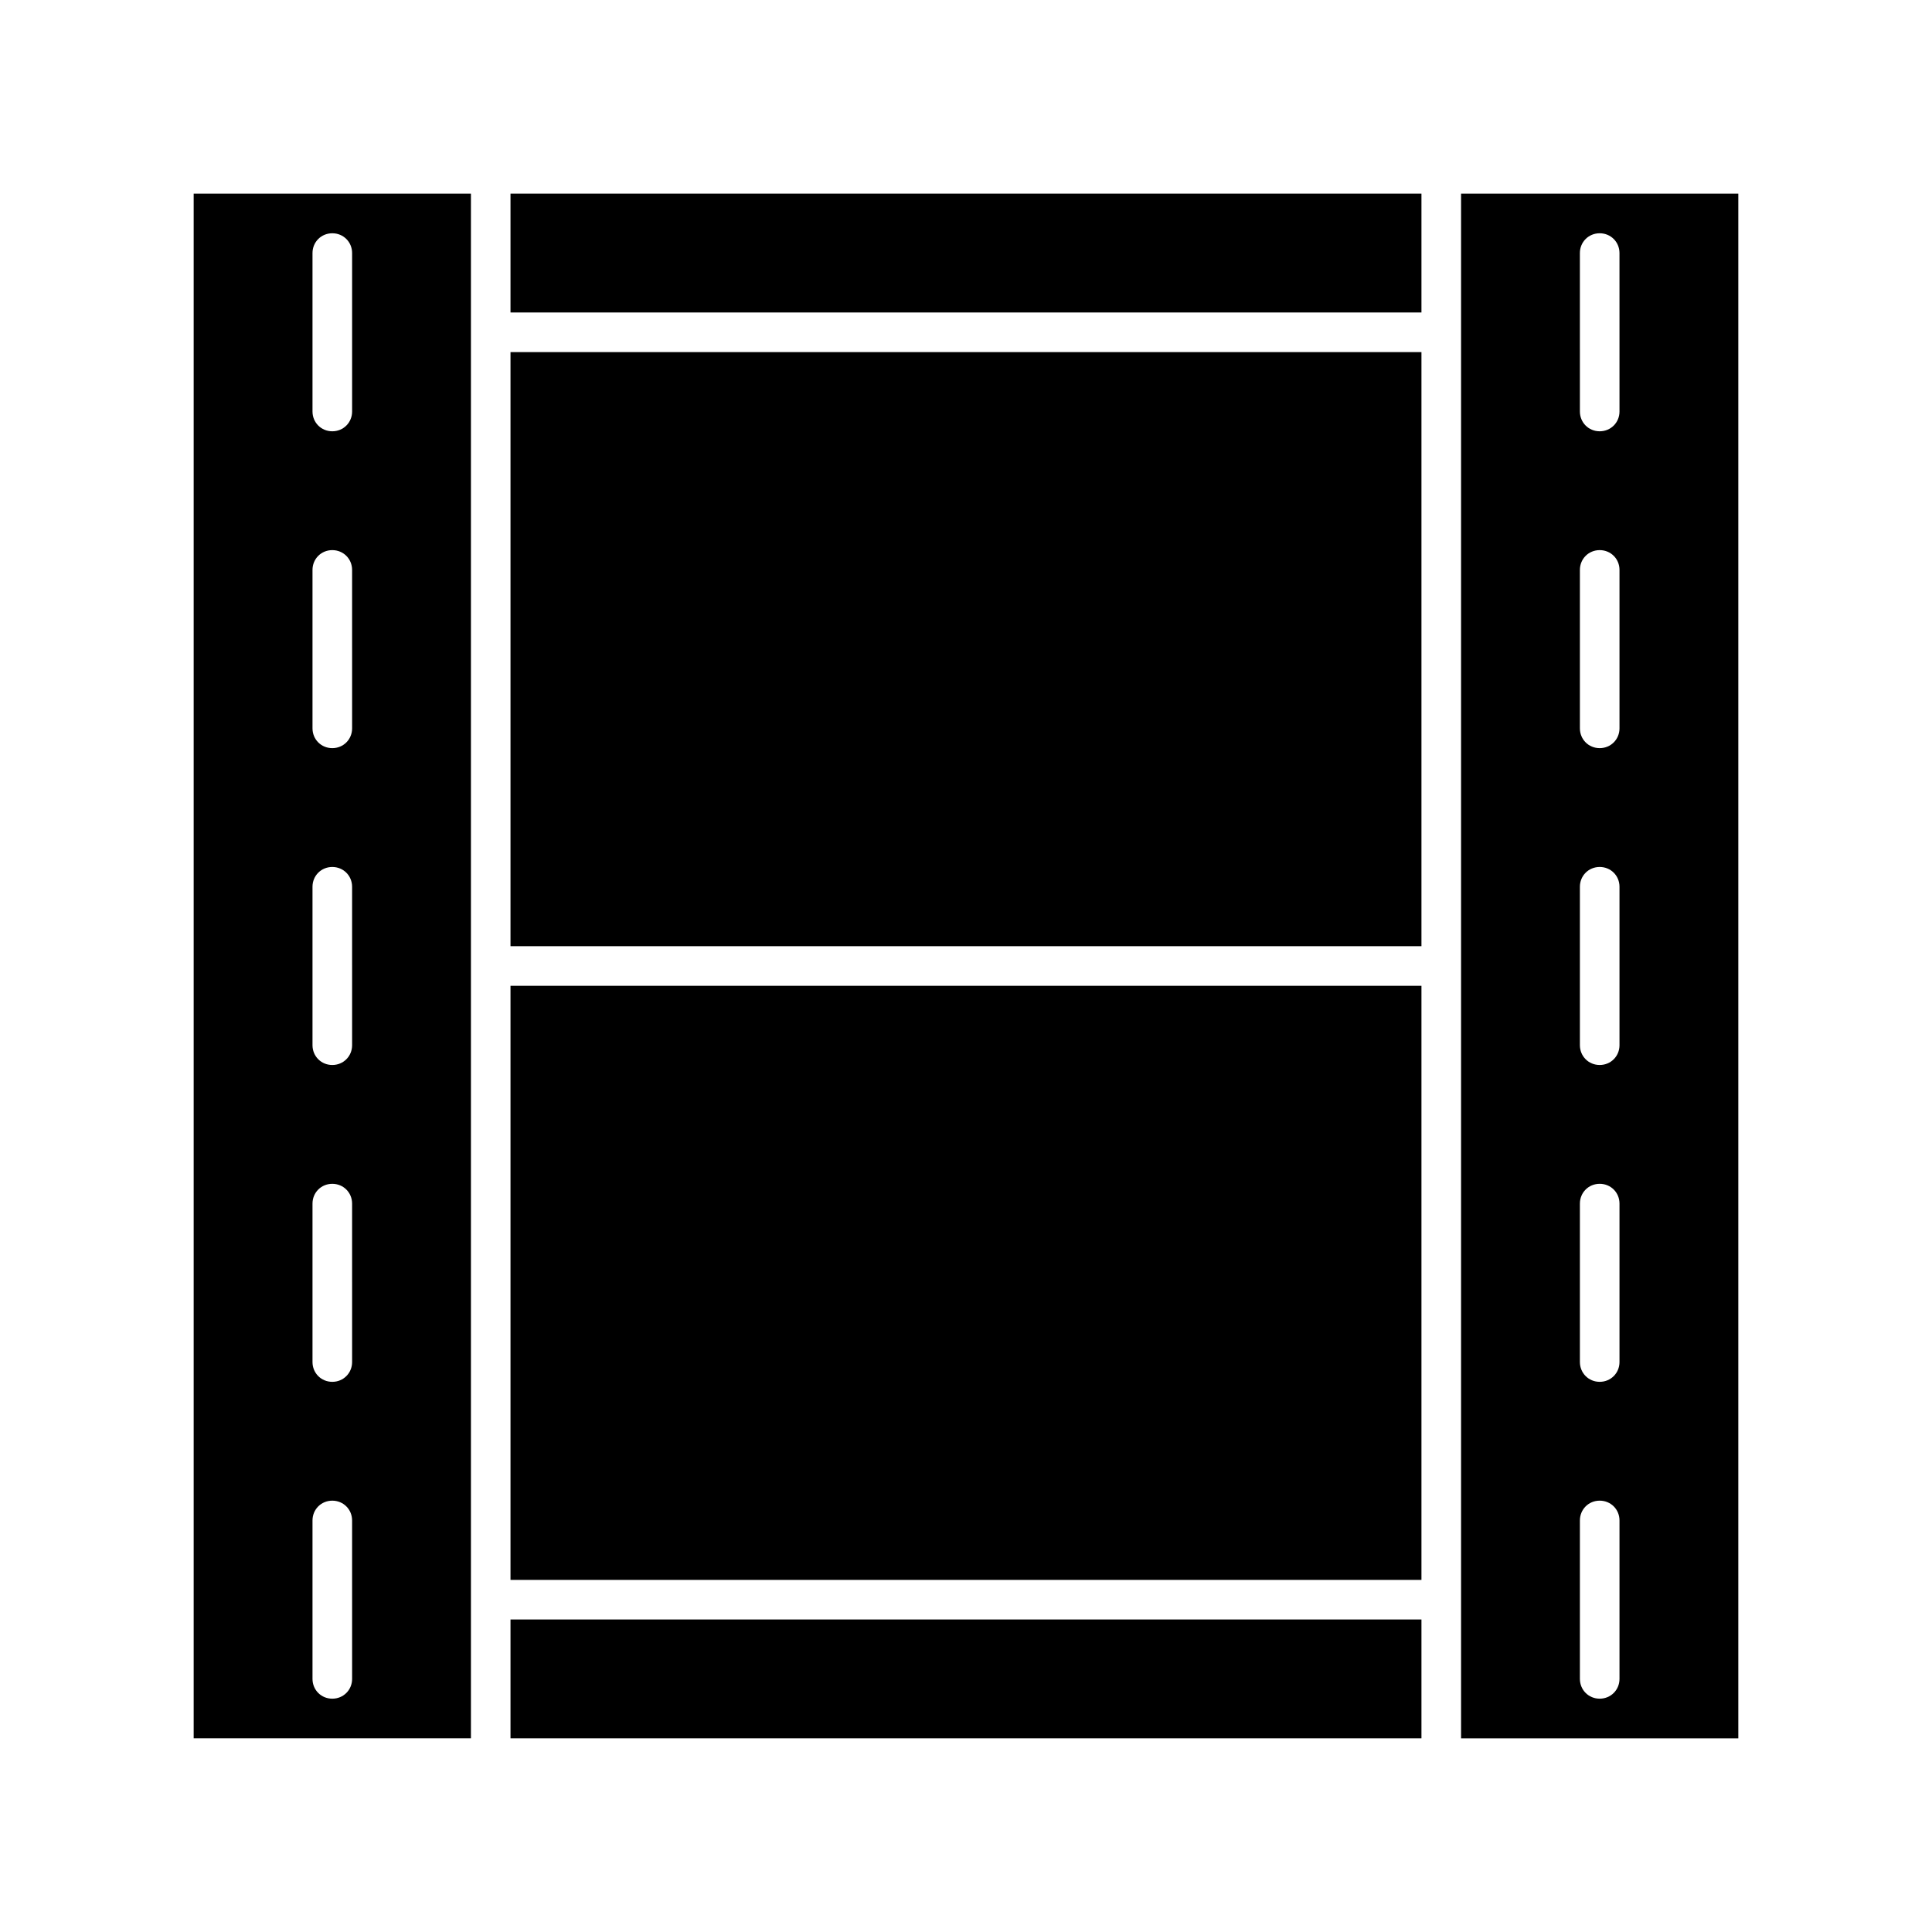 <?xml version="1.0" encoding="UTF-8"?>
<!-- Uploaded to: SVG Repo, www.svgrepo.com, Generator: SVG Repo Mixer Tools -->
<svg fill="#000000" width="800px" height="800px" version="1.1" viewBox="144 144 512 512" xmlns="http://www.w3.org/2000/svg">
 <g>
  <path d="m268.8 567.93v-372.61h-73.473v409.34h73.473zm-31.488 20.992c0 2.938-2.309 5.246-5.246 5.246-2.938 0.004-5.25-2.305-5.25-5.246v-41.984c0-2.938 2.309-5.246 5.246-5.246s5.246 2.309 5.246 5.246zm0-83.969c0 2.938-2.309 5.246-5.246 5.246-2.938 0.004-5.25-2.305-5.25-5.246v-41.984c0-2.938 2.309-5.246 5.246-5.246s5.246 2.309 5.246 5.246zm0-83.965c0 2.938-2.309 5.246-5.246 5.246s-5.25-2.309-5.25-5.246v-41.984c0-2.938 2.309-5.246 5.246-5.246s5.246 2.309 5.246 5.246zm0-83.969c0 2.938-2.309 5.246-5.246 5.246s-5.25-2.309-5.25-5.246v-41.984c0-2.938 2.309-5.246 5.246-5.246s5.246 2.309 5.246 5.246zm0-83.969c0 2.938-2.309 5.246-5.246 5.246s-5.25-2.309-5.25-5.246v-41.984c0-2.938 2.309-5.246 5.246-5.246 2.941-0.004 5.25 2.309 5.25 5.246z"/>
  <path d="m604.67 195.32h-73.473v409.35h73.473zm-31.488 393.6c0 2.938-2.309 5.246-5.246 5.246s-5.246-2.309-5.246-5.246v-41.984c0-2.938 2.309-5.246 5.246-5.246s5.246 2.309 5.246 5.246zm0-83.969c0 2.938-2.309 5.246-5.246 5.246s-5.246-2.309-5.246-5.246v-41.984c0-2.938 2.309-5.246 5.246-5.246s5.246 2.309 5.246 5.246zm0-83.965c0 2.938-2.309 5.246-5.246 5.246s-5.246-2.309-5.246-5.246v-41.984c0-2.938 2.309-5.246 5.246-5.246s5.246 2.309 5.246 5.246zm0-83.969c0 2.938-2.309 5.246-5.246 5.246s-5.246-2.309-5.246-5.246v-41.984c0-2.938 2.309-5.246 5.246-5.246s5.246 2.309 5.246 5.246zm0-83.969c0 2.938-2.309 5.246-5.246 5.246s-5.246-2.309-5.246-5.246l-0.004-41.984c0-2.938 2.309-5.246 5.246-5.246s5.246 2.309 5.246 5.246z"/>
  <path d="m279.29 195.32h241.41v31.488h-241.41z"/>
  <path d="m279.29 237.31h241.41v157.44h-241.41z"/>
  <path d="m279.29 573.18h241.41v31.488h-241.41z"/>
  <path d="m279.29 405.25h241.41v157.44h-241.41z"/>
 </g>
</svg>
